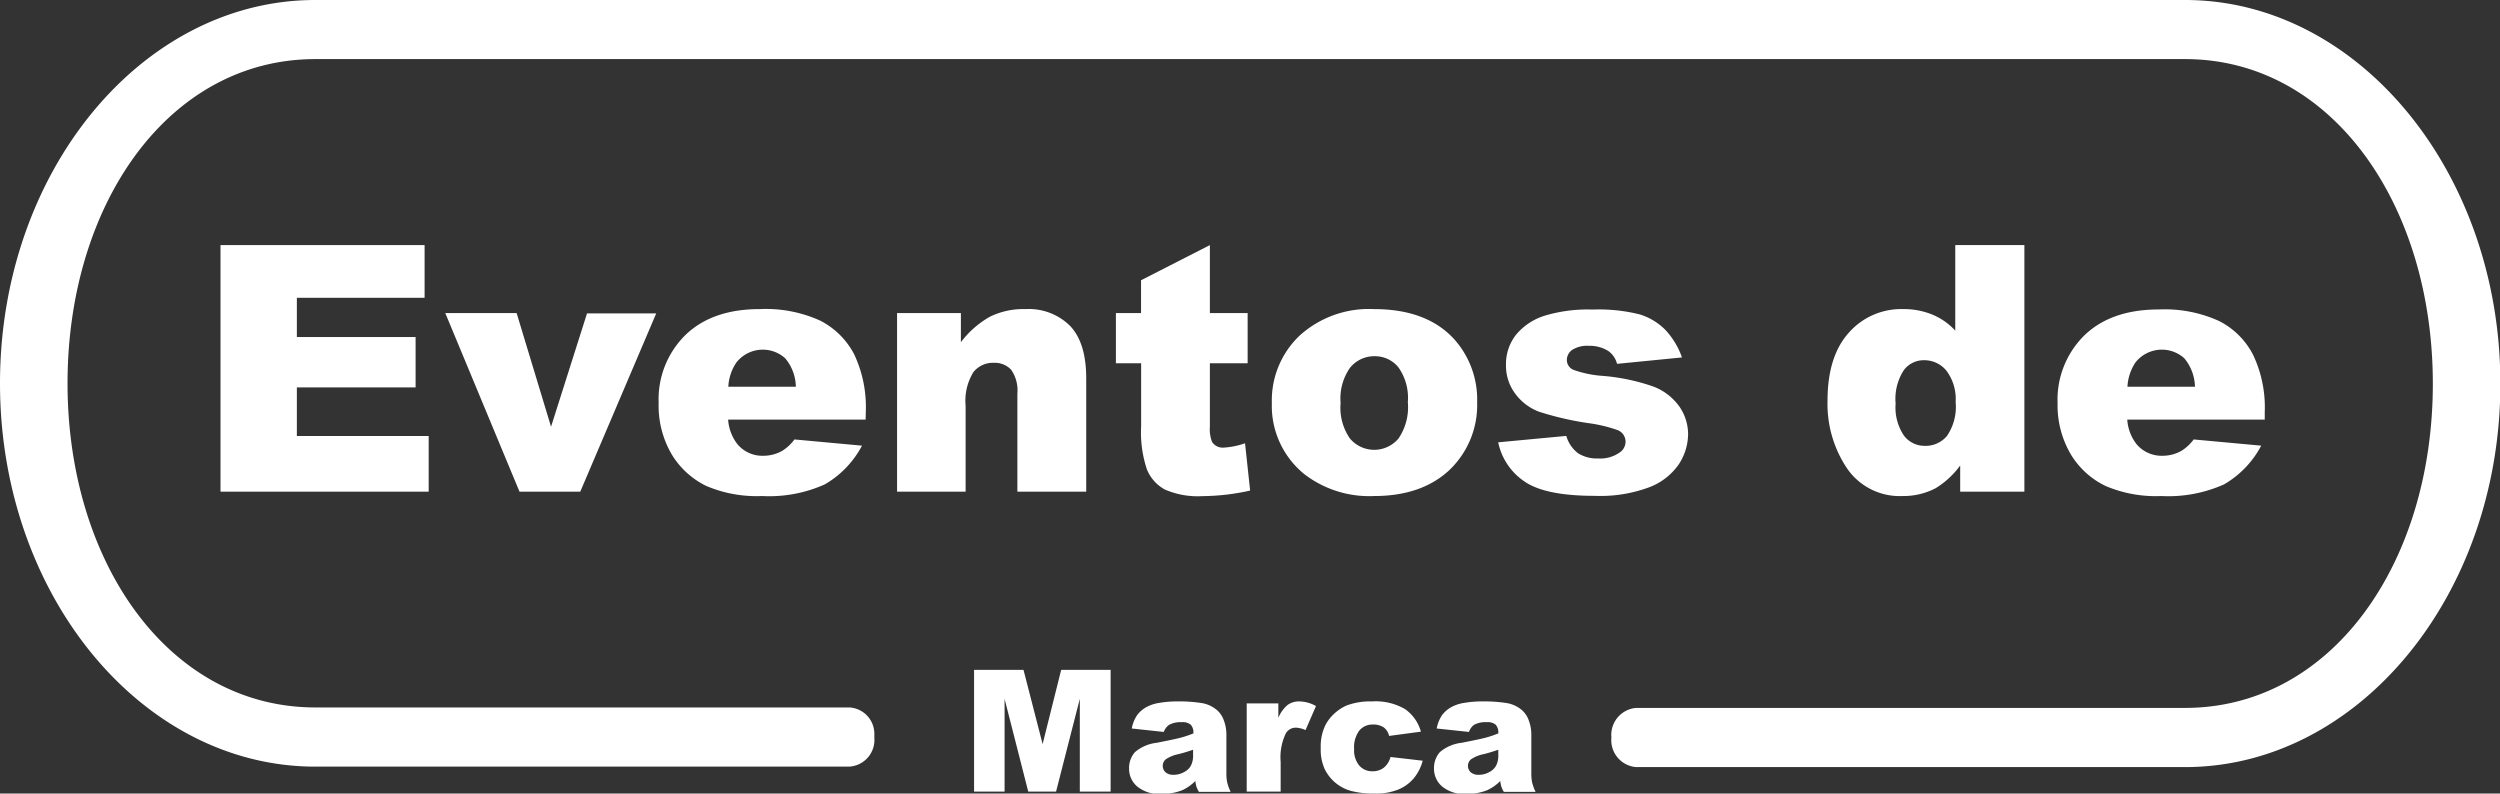 <?xml version="1.0" encoding="UTF-8"?> <svg xmlns="http://www.w3.org/2000/svg" viewBox="0 0 269.49 85.54"><rect x="0" y="0" width="269.49" height="85.54" fill="#333333" stroke="none"/><defs><style>.cls-1{fill:#fff;}</style></defs><g id="Capa_2" data-name="Capa 2"><g id="Capa_1-2" data-name="Capa 1"><path class="cls-1" d="M23.77,26.42h22V32.1H32v4.23h12.8v5.43H32V47H46.21v6H23.77Z"></path><path class="cls-1" d="M48,33.75h7.69L59.4,46l3.88-12.22h7.46L62.55,53H56Z"></path><path class="cls-1" d="M93.31,45.23H78.49a4.84,4.84,0,0,0,1,2.65,3.5,3.5,0,0,0,2.79,1.25,4.11,4.11,0,0,0,2.07-.55,4.84,4.84,0,0,0,1.29-1.21l7.28.67a10.47,10.47,0,0,1-4,4.17,14.64,14.64,0,0,1-6.77,1.26,13.87,13.87,0,0,1-6-1.08A8.91,8.91,0,0,1,72.42,49,10.38,10.38,0,0,1,71,43.43a9.72,9.72,0,0,1,2.89-7.32q2.89-2.79,8-2.79a14.2,14.2,0,0,1,6.54,1.25,8.47,8.47,0,0,1,3.65,3.63,13.32,13.32,0,0,1,1.25,6.19Zm-7.52-3.54a4.91,4.91,0,0,0-1.15-3.07,3.61,3.61,0,0,0-5.27.47,5.1,5.1,0,0,0-.86,2.6Z"></path><path class="cls-1" d="M96.7,33.75h6.88v3.14a10.22,10.22,0,0,1,3.13-2.75,8.21,8.21,0,0,1,3.85-.82,6.3,6.3,0,0,1,4.8,1.82q1.73,1.83,1.73,5.64V53h-7.42V42.43a3.9,3.9,0,0,0-.67-2.57,2.41,2.41,0,0,0-1.89-.75,2.7,2.7,0,0,0-2.18,1,5.91,5.91,0,0,0-.84,3.65V53H96.7Z"></path><path class="cls-1" d="M130.42,26.42v7.33h4.07v5.41h-4.07V46a3.8,3.8,0,0,0,.23,1.63,1.37,1.37,0,0,0,1.28.62,8.24,8.24,0,0,0,2.28-.47l.55,5.1a24.08,24.08,0,0,1-5.12.6,8.93,8.93,0,0,1-4.07-.71,4.32,4.32,0,0,1-1.93-2.15,12.57,12.57,0,0,1-.63-4.67V39.16h-2.72V33.75H123V30.21Z"></path><path class="cls-1" d="M137.1,43.45a9.64,9.64,0,0,1,3-7.28,11.13,11.13,0,0,1,8-2.85q5.79,0,8.75,3.35a9.74,9.74,0,0,1,2.38,6.67,9.68,9.68,0,0,1-2.95,7.29q-3,2.84-8.16,2.84a11.47,11.47,0,0,1-7.52-2.36A9.47,9.47,0,0,1,137.1,43.45Zm7.41,0a5.84,5.84,0,0,0,1,3.81,3.42,3.42,0,0,0,5.25,0,6,6,0,0,0,1-3.9,5.72,5.72,0,0,0-1-3.74,3.23,3.23,0,0,0-2.56-1.22,3.34,3.34,0,0,0-2.67,1.24A5.77,5.77,0,0,0,144.51,43.43Z"></path><path class="cls-1" d="M161.5,47.68l7.34-.69a3.6,3.6,0,0,0,1.27,1.87,3.81,3.81,0,0,0,2.18.56,3.62,3.62,0,0,0,2.3-.64,1.41,1.41,0,0,0,.64-1.17,1.35,1.35,0,0,0-.84-1.24,15.52,15.52,0,0,0-3.18-.76,32.59,32.59,0,0,1-5.34-1.24,5.65,5.65,0,0,1-2.53-1.93,5,5,0,0,1-1-3.1,5.09,5.09,0,0,1,1.11-3.29,6.55,6.55,0,0,1,3-2,16,16,0,0,1,5.21-.68,18.12,18.12,0,0,1,5.09.52,6.64,6.64,0,0,1,2.74,1.64,8.4,8.4,0,0,1,1.82,3l-7,.69a2.39,2.39,0,0,0-.91-1.36,3.68,3.68,0,0,0-2.11-.58,3,3,0,0,0-1.82.44,1.34,1.34,0,0,0-.57,1.08,1.15,1.15,0,0,0,.72,1.07,11.78,11.78,0,0,0,3.16.65,21.84,21.84,0,0,1,5.48,1.16,6.12,6.12,0,0,1,2.76,2.13,5.25,5.25,0,0,1,.95,3A6,6,0,0,1,181,50a6.79,6.79,0,0,1-3.18,2.51,15.07,15.07,0,0,1-5.91.94q-5.28,0-7.52-1.51A6.73,6.73,0,0,1,161.5,47.68Z"></path><path class="cls-1" d="M218.22,26.42V53H211.3V50.18a9.26,9.26,0,0,1-2.65,2.45,7.51,7.51,0,0,1-3.56.84,6.88,6.88,0,0,1-6-3A12.47,12.47,0,0,1,197,43.19c0-3.19.77-5.64,2.3-7.33a7.51,7.51,0,0,1,5.84-2.54,8.08,8.08,0,0,1,3.13.58,7,7,0,0,1,2.5,1.74V26.42Zm-7.41,16.92a5.1,5.1,0,0,0-1-3.39,3.08,3.08,0,0,0-2.43-1.12,2.67,2.67,0,0,0-2.16,1.08,5.67,5.67,0,0,0-.88,3.59,5.43,5.43,0,0,0,.9,3.46,2.78,2.78,0,0,0,2.23,1.1A3,3,0,0,0,209.87,47,5.54,5.54,0,0,0,210.81,43.34Z"></path><path class="cls-1" d="M244.13,45.23H229.31a4.84,4.84,0,0,0,1,2.65,3.53,3.53,0,0,0,2.8,1.25,4.11,4.11,0,0,0,2.07-.55,4.84,4.84,0,0,0,1.29-1.21l7.28.67a10.47,10.47,0,0,1-4,4.17,14.67,14.67,0,0,1-6.77,1.26,13.84,13.84,0,0,1-6-1.08A8.85,8.85,0,0,1,223.24,49a10.38,10.38,0,0,1-1.44-5.53,9.72,9.72,0,0,1,2.89-7.32q2.9-2.79,8-2.79a14.12,14.12,0,0,1,6.53,1.25,8.37,8.37,0,0,1,3.65,3.63,13.19,13.19,0,0,1,1.26,6.19Zm-7.52-3.54a5,5,0,0,0-1.15-3.07,3.62,3.62,0,0,0-5.28.47,5.2,5.2,0,0,0-.85,2.6Z"></path><path class="cls-1" d="M105,72.21h5.33l2.06,8,2-8h5.33V85.33h-3.32v-10l-2.56,10h-3l-2.55-10v10H105Z"></path><path class="cls-1" d="M125.45,78.9,122,78.53a3.81,3.81,0,0,1,.57-1.43,3.14,3.14,0,0,1,1.07-.91,4.24,4.24,0,0,1,1.38-.43,11.14,11.14,0,0,1,1.89-.15,15.47,15.47,0,0,1,2.64.18,3.33,3.33,0,0,1,1.65.77,2.6,2.6,0,0,1,.74,1.14,4.31,4.31,0,0,1,.26,1.41V83.3a4.9,4.9,0,0,0,.09,1.06,5.2,5.2,0,0,0,.37,1h-3.42a3.29,3.29,0,0,1-.27-.56,4.32,4.32,0,0,1-.12-.61,4.74,4.74,0,0,1-1.43,1,5.94,5.94,0,0,1-2.24.39,3.71,3.71,0,0,1-2.58-.79,2.49,2.49,0,0,1-.89-1.94,2.57,2.57,0,0,1,.64-1.78,4.37,4.37,0,0,1,2.34-1c1.37-.27,2.26-.46,2.66-.57s.84-.26,1.29-.44a1.26,1.26,0,0,0-.28-.94,1.37,1.37,0,0,0-1-.27,2.49,2.49,0,0,0-1.34.29A1.58,1.58,0,0,0,125.45,78.9Zm3.16,1.92c-.5.17-1,.33-1.56.47a3.75,3.75,0,0,0-1.41.58.94.94,0,0,0,0,1.38,1.27,1.27,0,0,0,.88.27,2.25,2.25,0,0,0,1.13-.3,1.66,1.66,0,0,0,.74-.72,2.34,2.34,0,0,0,.22-1.1Z"></path><path class="cls-1" d="M134.39,75.82h3.41v1.56a3.64,3.64,0,0,1,1-1.39,2.1,2.1,0,0,1,1.29-.38,3.79,3.79,0,0,1,1.77.5l-1.13,2.59a2.8,2.8,0,0,0-1-.26,1.24,1.24,0,0,0-1.11.59,5.92,5.92,0,0,0-.57,3.11v3.19h-3.66Z"></path><path class="cls-1" d="M149.89,81.6l3.47.4a4.92,4.92,0,0,1-.94,1.87,4.33,4.33,0,0,1-1.67,1.23,6.43,6.43,0,0,1-2.58.44,9.43,9.43,0,0,1-2.52-.28,4.41,4.41,0,0,1-1.73-.91,4.53,4.53,0,0,1-1.14-1.48,5.16,5.16,0,0,1-.41-2.26,5.25,5.25,0,0,1,.5-2.44,4.49,4.49,0,0,1,1-1.28,4.65,4.65,0,0,1,1.31-.85,7.3,7.3,0,0,1,2.73-.43,6.27,6.27,0,0,1,3.55.83,4.41,4.41,0,0,1,1.71,2.43l-3.43.46a1.57,1.57,0,0,0-.58-.92A2,2,0,0,0,148,78.1a1.85,1.85,0,0,0-1.47.65,3,3,0,0,0-.56,2,2.55,2.55,0,0,0,.56,1.78,1.81,1.81,0,0,0,1.41.61,1.94,1.94,0,0,0,1.21-.37A2.18,2.18,0,0,0,149.89,81.6Z"></path><path class="cls-1" d="M158.35,78.9l-3.48-.37a3.81,3.81,0,0,1,.57-1.43,3.14,3.14,0,0,1,1.07-.91,4.24,4.24,0,0,1,1.38-.43,11.14,11.14,0,0,1,1.89-.15,15.47,15.47,0,0,1,2.64.18,3.33,3.33,0,0,1,1.65.77,2.6,2.6,0,0,1,.74,1.14,4.31,4.31,0,0,1,.26,1.41V83.3a4.9,4.9,0,0,0,.09,1.06,5.2,5.2,0,0,0,.37,1h-3.42a3.29,3.29,0,0,1-.27-.56,4.32,4.32,0,0,1-.12-.61,4.74,4.74,0,0,1-1.43,1,5.94,5.94,0,0,1-2.24.39,3.71,3.71,0,0,1-2.58-.79,2.49,2.49,0,0,1-.89-1.94,2.57,2.57,0,0,1,.64-1.78,4.37,4.37,0,0,1,2.34-1c1.37-.27,2.26-.46,2.66-.57s.84-.26,1.29-.44a1.26,1.26,0,0,0-.28-.94,1.37,1.37,0,0,0-1-.27,2.49,2.49,0,0,0-1.34.29A1.58,1.58,0,0,0,158.35,78.9Zm3.16,1.92c-.5.17-1,.33-1.56.47a3.75,3.75,0,0,0-1.41.58.94.94,0,0,0,0,1.38,1.27,1.27,0,0,0,.88.27,2.25,2.25,0,0,0,1.13-.3,1.66,1.66,0,0,0,.74-.72,2.34,2.34,0,0,0,.22-1.1Z"></path><path class="cls-1" d="M235.53,0H34C15.23,0,0,18.54,0,41.32S15.23,82.64,34,82.64H91.51a2.88,2.88,0,0,0,2.74-3.12c0-.1,0-.2,0-.31a2.85,2.85,0,0,0-2.68-2.95H34c-15.84,0-26.72-15.67-26.72-34.94S18.12,6.37,34,6.37H235.53c15.84,0,26.72,15.68,26.72,35s-10.88,34.94-26.72,34.94H176.37a2.92,2.92,0,0,0-2.67,3.16v.07a2.91,2.91,0,0,0,2.67,3.15h59.16c18.72,0,34-18.54,34-41.32S254.25,0,235.53,0Z"></path></g></g></svg> 